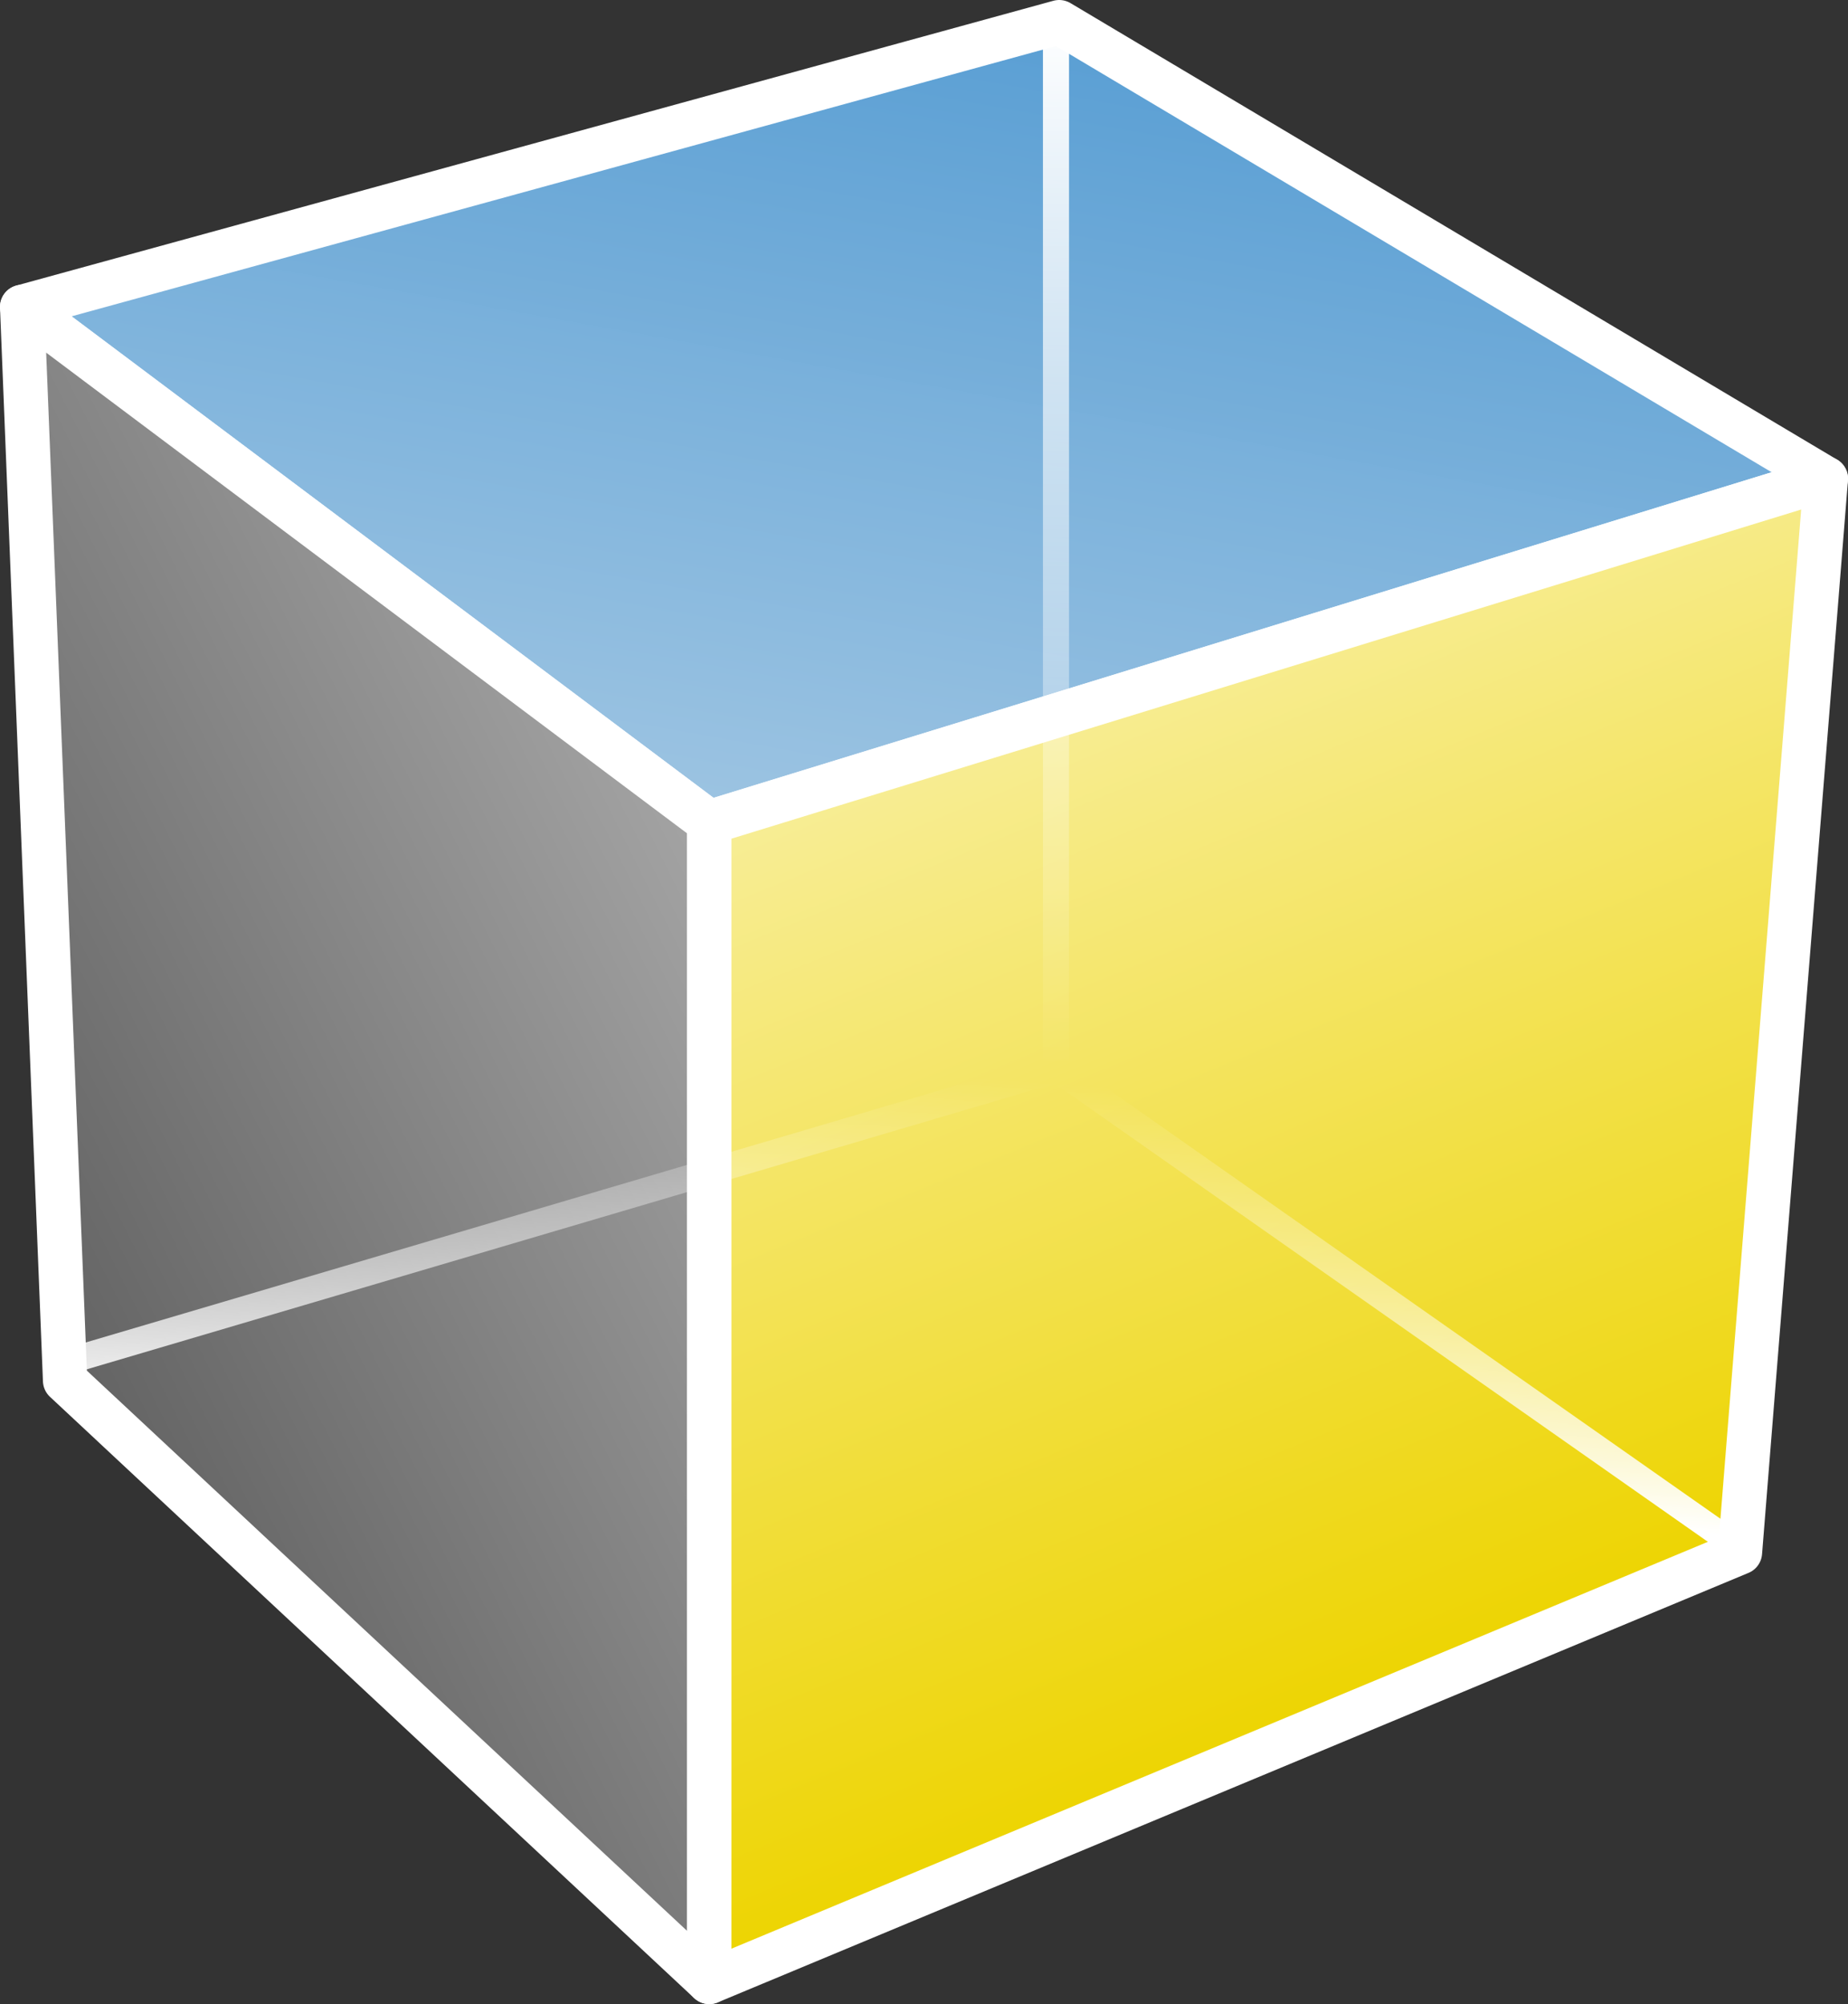 <?xml version="1.0" encoding="UTF-8" standalone="no"?>
<!-- Created with Inkscape (http://www.inkscape.org/) -->

<svg
   xmlns:dc="http://purl.org/dc/elements/1.1/"
   xmlns:cc="http://creativecommons.org/ns#"
   xmlns:rdf="http://www.w3.org/1999/02/22-rdf-syntax-ns#"
   xmlns:svg="http://www.w3.org/2000/svg"
   xmlns="http://www.w3.org/2000/svg"
   xmlns:xlink="http://www.w3.org/1999/xlink"
   xmlns:sodipodi="http://sodipodi.sourceforge.net/DTD/sodipodi-0.dtd"
   xmlns:inkscape="http://www.inkscape.org/namespaces/inkscape"
   version="1.0"
   width="88.572"
   height="96.051"
   id="svg6843"
   sodipodi:docname="pygobject-small.svg"
   inkscape:version="0.92.1 r15371">
  <rect width="100%" height="100%" fill="#333333" stroke="none"/>
  <sodipodi:namedview
     pagecolor="#ffffff"
     bordercolor="#666666"
     borderopacity="1"
     objecttolerance="10"
     gridtolerance="10"
     guidetolerance="10"
     inkscape:pageopacity="0"
     inkscape:pageshadow="2"
     inkscape:window-width="1366"
     inkscape:window-height="674"
     id="namedview10"
     showgrid="false"
     inkscape:zoom="1.2285173"
     inkscape:cx="135.96584"
     inkscape:cy="-1.8615718"
     inkscape:window-x="0"
     inkscape:window-y="26"
     inkscape:window-maximized="1"
     inkscape:current-layer="layer1" />
  <defs
     id="defs6845">
    <linearGradient
       inkscape:collect="always"
       id="linearGradient4534">
      <stop
         style="stop-color:#ffffff;stop-opacity:1;"
         offset="0"
         id="stop4530" />
      <stop
         style="stop-color:#ffffff;stop-opacity:0;"
         offset="1"
         id="stop4532" />
    </linearGradient>
    <linearGradient
       inkscape:collect="always"
       id="linearGradient4522">
      <stop
         style="stop-color:#ffffff;stop-opacity:1;"
         offset="0"
         id="stop4518" />
      <stop
         style="stop-color:#ffffff;stop-opacity:0;"
         offset="1"
         id="stop4520" />
    </linearGradient>
    <linearGradient
       inkscape:collect="always"
       id="linearGradient4660">
      <stop
         style="stop-color:#646464;stop-opacity:1;"
         offset="0"
         id="stop4656" />
      <stop
         style="stop-color:#ffffff;stop-opacity:1"
         offset="1"
         id="stop4658" />
    </linearGradient>
    <linearGradient
       inkscape:collect="always"
       id="linearGradient4652">
      <stop
         style="stop-color:#5a9fd4;stop-opacity:1;"
         offset="0"
         id="stop4648" />
      <stop
         style="stop-color:#ffffff;stop-opacity:0.947"
         offset="1"
         id="stop4650" />
    </linearGradient>
    <linearGradient
       inkscape:collect="always"
       id="linearGradient4644">
      <stop
         style="stop-color:#edd400;stop-opacity:1;"
         offset="0"
         id="stop4640" />
      <stop
         style="stop-color:#ffffff;stop-opacity:1"
         offset="1"
         id="stop4642" />
    </linearGradient>
    <linearGradient
       inkscape:collect="always"
       xlink:href="#linearGradient4644"
       id="linearGradient4646"
       x1="53.817"
       y1="111.105"
       x2="20.884"
       y2="30.827"
       gradientUnits="userSpaceOnUse" />
    <linearGradient
       inkscape:collect="always"
       xlink:href="#linearGradient4652"
       id="linearGradient4654"
       x1="70.435"
       y1="17.876"
       x2="53.817"
       y2="111.105"
       gradientUnits="userSpaceOnUse"
       spreadMethod="pad" />
    <linearGradient
       inkscape:collect="always"
       xlink:href="#linearGradient4660"
       id="linearGradient4662"
       x1="23.217"
       y1="81.319"
       x2="107.333"
       y2="39.061"
       gradientUnits="userSpaceOnUse" />
    <linearGradient
       inkscape:collect="always"
       xlink:href="#linearGradient4522"
       id="linearGradient4524"
       x1="70.587"
       y1="17.178"
       x2="70.486"
       y2="67.361"
       gradientUnits="userSpaceOnUse" />
    <linearGradient
       inkscape:collect="always"
       xlink:href="#linearGradient4534"
       id="linearGradient4536"
       x1="69.029"
       y1="87.363"
       x2="70.373"
       y2="68.047"
       gradientUnits="userSpaceOnUse" />
  </defs>
  <g
     transform="translate(-19.822,-15.907)"
     id="layer1">
    <g
       id="g4527"
       transform="translate(0,-0.209)">
      <path
         inkscape:connector-curvature="0"
         style="display:inline;opacity:1;fill:url(#linearGradient4654);fill-opacity:1;fill-rule:evenodd;stroke:#ffffff;stroke-width:2.124;stroke-linecap:butt;stroke-linejoin:round;stroke-miterlimit:4;stroke-dasharray:none;stroke-opacity:1"
         id="path6976"
         d="M 20.884,30.827 53.817,55.528 107.333,39.061 70.587,17.178 Z" />
      <path
         inkscape:connector-curvature="0"
         style="display:inline;fill:url(#linearGradient4662);fill-opacity:1;fill-rule:evenodd;stroke:#ffffff;stroke-width:2.124;stroke-linecap:butt;stroke-linejoin:round;stroke-miterlimit:4;stroke-dasharray:none;stroke-opacity:1"
         id="path6978"
         d="M 22.942,82.287 20.884,30.827 53.817,55.528 v 55.577 z" />
      <path
         inkscape:connector-curvature="0"
         style="display:inline;opacity:1;fill:url(#linearGradient4646);fill-opacity:1;fill-rule:evenodd;stroke:#ffffff;stroke-width:2.124;stroke-linecap:butt;stroke-linejoin:round;stroke-miterlimit:4;stroke-dasharray:none;stroke-opacity:1"
         id="path6980"
         d="M 53.817,111.105 103.216,90.521 107.333,39.061 53.817,55.528 Z" />
      <path
         style="color:#000000;font-style:normal;font-variant:normal;font-weight:normal;font-stretch:normal;font-size:medium;line-height:normal;font-family:sans-serif;font-variant-ligatures:normal;font-variant-position:normal;font-variant-caps:normal;font-variant-numeric:normal;font-variant-alternates:normal;font-feature-settings:normal;text-indent:0;text-align:start;text-decoration:none;text-decoration-line:none;text-decoration-style:solid;text-decoration-color:#000000;letter-spacing:normal;word-spacing:normal;text-transform:none;writing-mode:lr-tb;direction:ltr;text-orientation:mixed;dominant-baseline:auto;baseline-shift:baseline;text-anchor:start;white-space:normal;shape-padding:0;clip-rule:nonzero;display:inline;overflow:visible;visibility:visible;opacity:1;isolation:auto;mix-blend-mode:normal;color-interpolation:sRGB;color-interpolation-filters:linearRGB;solid-color:#000000;solid-opacity:1;vector-effect:none;fill:url(#linearGradient4536);fill-opacity:1;fill-rule:nonzero;stroke:none;stroke-width:1.25;stroke-linecap:butt;stroke-linejoin:miter;stroke-miterlimit:4;stroke-dasharray:none;stroke-dashoffset:0;stroke-opacity:1;color-rendering:auto;image-rendering:auto;shape-rendering:auto;text-rendering:auto;enable-background:accumulate"
         d="m 70.598,66.676 -47.559,14.045 0.355,1.197 46.979,-13.871 32.652,22.91 0.719,-1.023 z"
         id="path6982"
         inkscape:connector-curvature="0" />
      <path
         style="color:#000000;font-style:normal;font-variant:normal;font-weight:normal;font-stretch:normal;font-size:medium;line-height:normal;font-family:sans-serif;font-variant-ligatures:normal;font-variant-position:normal;font-variant-caps:normal;font-variant-numeric:normal;font-variant-alternates:normal;font-feature-settings:normal;text-indent:0;text-align:start;text-decoration:none;text-decoration-line:none;text-decoration-style:solid;text-decoration-color:#000000;letter-spacing:normal;word-spacing:normal;text-transform:none;writing-mode:lr-tb;direction:ltr;text-orientation:mixed;dominant-baseline:auto;baseline-shift:baseline;text-anchor:start;white-space:normal;shape-padding:0;clip-rule:nonzero;display:inline;overflow:visible;visibility:visible;opacity:1;isolation:auto;mix-blend-mode:normal;color-interpolation:sRGB;color-interpolation-filters:linearRGB;solid-color:#000000;solid-opacity:1;vector-effect:none;fill:url(#linearGradient4524);fill-opacity:1;fill-rule:evenodd;stroke:none;stroke-width:1.25;stroke-linecap:butt;stroke-linejoin:miter;stroke-miterlimit:4;stroke-dasharray:none;stroke-dashoffset:0;stroke-opacity:1;color-rendering:auto;image-rendering:auto;shape-rendering:auto;text-rendering:auto;enable-background:accumulate"
         d="m 69.809,17.875 v 49.109 h 1.25 V 17.875 Z"
         id="path6984"
         inkscape:connector-curvature="0" />
    </g>
  </g>
</svg>
